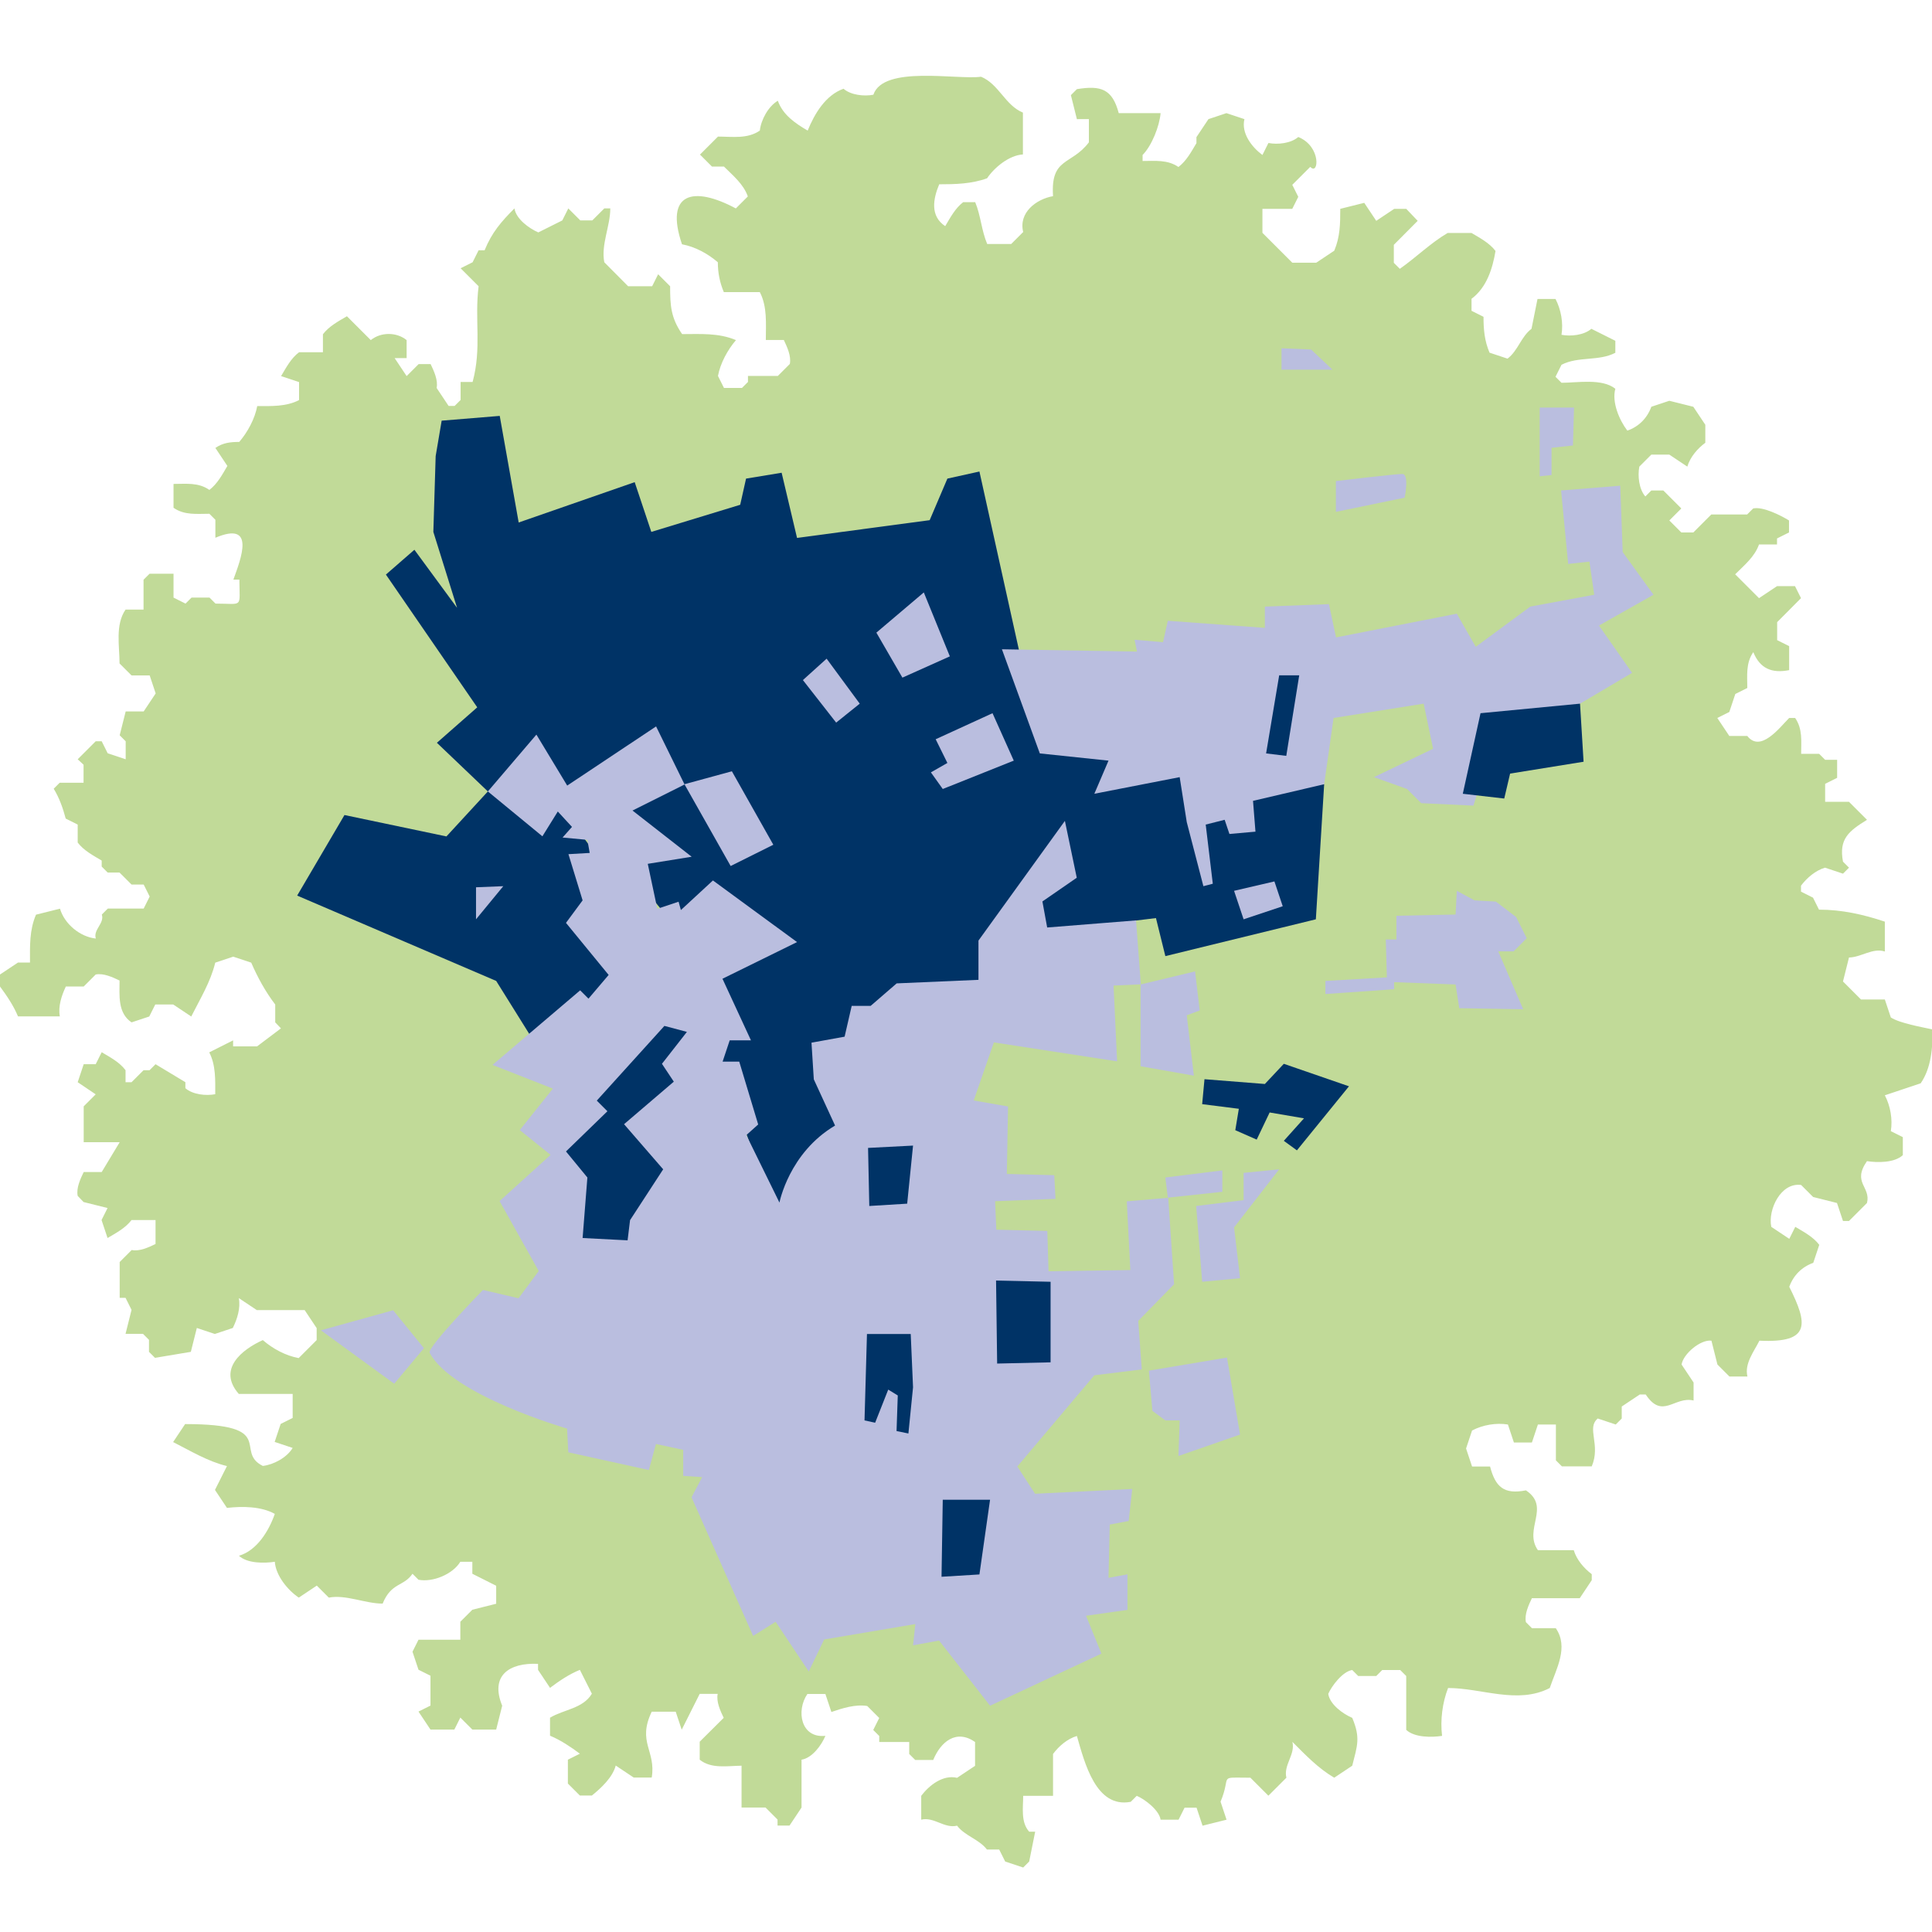 <?xml version="1.0" encoding="utf-8"?>
<!-- Generator: Adobe Illustrator 27.7.0, SVG Export Plug-In . SVG Version: 6.00 Build 0)  -->
<svg version="1.1" id="Laag_1" xmlns="http://www.w3.org/2000/svg" xmlns:xlink="http://www.w3.org/1999/xlink" x="0px" y="0px"
	 viewBox="0 0 141.73 141.73" style="enable-background:new 0 0 141.73 141.73;" xml:space="preserve">
<style type="text/css">
	.st0{fill:#C1DA98;}
	.st1{fill-rule:evenodd;clip-rule:evenodd;fill:#003366;}
	.st2{fill-rule:evenodd;clip-rule:evenodd;fill:#BABEDF;}
</style>
<g>
	<g>
		<path class="st0" d="M20.19,73.69c-0.72-0.94-1.29-1.99-1.76-3.07l-1.32-0.44l-1.32,0.44c-0.34,1.41-1.11,2.66-1.76,3.95
			l-1.32-0.88h-1.32l-0.44,0.88L9.65,75c-1.03-0.69-0.88-1.99-0.88-3.07c-0.5-0.24-1.19-0.56-1.75-0.44l-0.88,0.88H4.83
			c-0.31,0.66-0.58,1.46-0.44,2.19H1.32c-0.33-0.79-0.81-1.5-1.32-2.19v-0.88l1.32-0.88H2.2c0-1.22-0.05-2.36,0.44-3.51l1.76-0.44
			c0.33,1.12,1.47,2.07,2.63,2.19c-0.21-0.65,0.65-1.11,0.44-1.76l0.44-0.44h2.63l0.44-0.88l-0.44-0.88H9.65l-0.88-0.88H7.9
			l-0.44-0.44v-0.44c-0.62-0.37-1.31-0.73-1.76-1.32v-1.32l-0.88-0.44c-0.2-0.76-0.47-1.52-0.88-2.19l0.44-0.44h1.75V56.1L5.7,55.7
			l1.32-1.32h0.44l0.44,0.88l1.32,0.44v-1.32l-0.44-0.44l0.44-1.75h1.32l0.88-1.32l-0.44-1.32H9.65l-0.88-0.88
			c0-1.27-0.33-2.83,0.44-3.95h1.32v-2.19l0.44-0.44h1.76v1.75l0.88,0.44l0.44-0.44h1.32l0.44,0.44c2.06,0,1.76,0.37,1.75-1.76
			h-0.44c0.56-1.55,1.66-4.33-1.32-3.07v-1.32l-0.44-0.44c-0.93,0-1.83,0.12-2.63-0.44V35.5c0.93,0,1.83-0.12,2.63,0.44
			c0.59-0.45,0.95-1.13,1.32-1.76l-0.88-1.32c0.55-0.38,1.1-0.44,1.75-0.44c0.61-0.71,1.15-1.7,1.32-2.63
			c1.04,0,2.12,0.05,3.07-0.44v-1.32l-1.32-0.44c0.37-0.62,0.73-1.31,1.32-1.75h1.75v-1.32c0.45-0.59,1.13-0.95,1.76-1.32l1.75,1.75
			c0.74-0.6,1.89-0.6,2.63,0v1.32h-0.88l0.88,1.32l0.88-0.88h0.88c0.24,0.5,0.56,1.19,0.44,1.75l0.88,1.32h0.44l0.44-0.44v-1.32
			h0.88c0.68-2.51,0.13-4.55,0.44-7.02l-1.32-1.32l0.88-0.44l0.44-0.88h0.44c0.53-1.3,1.21-2.09,2.19-3.07
			c0.12,0.78,1.08,1.47,1.75,1.76l1.76-0.88l0.44-0.88l0.88,0.88h0.88l0.88-0.88h0.44c0,1.3-0.69,2.65-0.44,3.95L46.08,21h1.76
			l0.44-0.88L49.16,21c0,1.41,0.05,2.31,0.88,3.51c1.35,0,2.67-0.1,3.95,0.44c-0.61,0.71-1.15,1.7-1.32,2.63l0.44,0.88h1.32
			l0.44-0.44v-0.44h2.19l0.88-0.88c0.12-0.57-0.2-1.25-0.44-1.76h-1.32c0-1.18,0.12-2.43-0.44-3.51H53.1
			c-0.3-0.71-0.44-1.43-0.44-2.19c-0.74-0.64-1.67-1.14-2.63-1.32c-1.28-3.77,0.81-4.31,3.95-2.63l0.88-0.88
			c-0.32-0.91-1.09-1.53-1.75-2.19h-0.88l-0.88-0.88l1.32-1.32c1.04,0,2.16,0.19,3.07-0.44c0.09-0.8,0.62-1.77,1.32-2.19
			c0.37,1.04,1.28,1.66,2.19,2.19c0.5-1.23,1.31-2.6,2.63-3.07c0.54,0.47,1.51,0.57,2.19,0.44c0.73-2.18,6.12-1.08,7.9-1.32
			c1.31,0.54,1.76,2.09,3.07,2.63v3.07c-1.01,0.06-2.09,0.95-2.63,1.75c-1.13,0.41-2.32,0.44-3.51,0.44
			c-0.45,1.07-0.68,2.33,0.44,3.07c0.37-0.62,0.73-1.31,1.32-1.76h0.88c0.41,0.99,0.46,2.08,0.88,3.07h1.76l0.88-0.88
			c-0.35-1.41,0.94-2.41,2.19-2.63c-0.19-2.87,1.34-2.24,2.63-3.95v-1.7H79l-0.44-1.76L79,6.54c1.77-0.29,2.6-0.01,3.07,1.76h3.07
			c-0.08,0.95-0.64,2.38-1.32,3.07v0.44c0.92,0,1.83-0.11,2.63,0.44c0.59-0.45,0.95-1.13,1.32-1.75v-0.44l0.88-1.32l1.32-0.44
			l1.32,0.44c-0.25,1.03,0.54,2.05,1.32,2.63l0.44-0.88c0.68,0.13,1.65,0.03,2.19-0.44c1.71,0.69,1.5,2.87,0.88,2.19l-1.32,1.32
			l0.44,0.88l-0.44,0.88h-2.19v1.76l2.19,2.19h1.76l1.32-0.88c0.43-1.02,0.44-1.98,0.44-3.07l1.76-0.44l0.88,1.32l1.32-0.88h0.88
			L104,16.2l-1.75,1.76v1.32l0.44,0.44c1.2-0.84,2.25-1.89,3.51-2.63h1.75c0.62,0.37,1.31,0.73,1.76,1.32
			c-0.22,1.31-0.65,2.68-1.76,3.51v0.88l0.88,0.44c0,0.94,0.07,1.75,0.44,2.63l1.32,0.44c0.77-0.58,0.99-1.61,1.76-2.19l0.44-2.19
			h1.32c0.41,0.79,0.58,1.76,0.44,2.63c0.68,0.13,1.65,0.03,2.19-0.44L118.5,25v0.88c-1.23,0.64-2.71,0.24-3.95,0.88l-0.44,0.88
			l0.44,0.44c1.16,0,2.98-0.34,3.95,0.44c-0.27,0.98,0.29,2.3,0.88,3.07c0.84-0.29,1.46-0.92,1.76-1.75l1.32-0.44l1.76,0.44
			l0.88,1.32v1.32c-0.58,0.43-1.11,1.05-1.32,1.75l-1.32-0.88h-1.32l-0.88,0.88c-0.13,0.68-0.03,1.65,0.44,2.19l0.44-0.44h0.88
			l1.32,1.32l-0.88,0.88l0.88,0.88h0.88l1.32-1.32h2.63l0.44-0.44c0.71-0.16,2.03,0.51,2.63,0.88v0.88l-0.88,0.44v0.44h-1.32
			c-0.32,0.91-1.09,1.53-1.75,2.19l1.75,1.75l1.32-0.88h1.32l0.44,0.88l-1.75,1.76v1.32l0.88,0.44v1.76
			c-1.28,0.25-2.14-0.12-2.63-1.32c-0.56,0.81-0.44,1.71-0.44,2.63l-0.88,0.44l-0.44,1.32l-0.88,0.44l0.88,1.32h1.32
			c0.97,1.24,2.35-0.59,3.07-1.32h0.44c0.56,0.81,0.44,1.71,0.44,2.63h1.32l0.44,0.44h0.88v1.32l-0.88,0.44v1.32h1.75l1.32,1.32
			c-1.32,0.82-2.08,1.39-1.76,3.07l0.44,0.44l-0.44,0.44l-1.32-0.44c-0.7,0.21-1.32,0.74-1.76,1.32v0.44l0.88,0.44l0.44,0.88
			c1.68,0,3.24,0.35,4.83,0.88v2.19c-0.89-0.29-1.75,0.43-2.63,0.44L135.2,72l1.32,1.32h1.75l0.44,1.32
			c0.67,0.43,2.25,0.7,3.07,0.88c0,1.33-0.1,2.82-0.88,3.95l-2.63,0.88c0.41,0.78,0.58,1.76,0.44,2.63l0.88,0.44v1.32
			c-0.61,0.57-1.86,0.56-2.63,0.44c-1.11,1.59,0.3,1.87,0,3.07l-1.32,1.32h-0.44l-0.44-1.32l-1.75-0.44l-0.88-0.88
			c-1.49-0.21-2.45,1.81-2.19,3.07l1.32,0.88L131.7,90c0.62,0.37,1.31,0.73,1.76,1.32l-0.44,1.32c-0.84,0.3-1.46,0.92-1.76,1.76
			c1.36,2.71,1.6,4.14-2.19,3.95c-0.4,0.8-1.11,1.68-0.88,2.63h-1.32l-0.88-0.88l-0.44-1.75c-0.8-0.1-2.07,0.97-2.19,1.75l0.88,1.32
			v1.32c-1.39-0.34-2.28,1.42-3.51-0.44h-0.44l-1.32,0.88v0.88l-0.44,0.44l-1.32-0.44c-0.85,0.71,0.24,1.91-0.44,3.51h-2.19
			l-0.44-0.44v-2.63h-1.32l-0.44,1.32h-1.32l-0.44-1.32c-0.87-0.14-1.85,0.03-2.63,0.44l-0.44,1.32l0.44,1.32h1.32
			c0.39,1.5,1.02,2.07,2.63,1.75c1.85,1.23-0.2,2.84,0.88,4.39h2.63c0.21,0.7,0.74,1.32,1.32,1.76v0.44l-0.88,1.32h-3.51
			c-0.24,0.5-0.56,1.19-0.44,1.76l0.44,0.44h1.75c0.97,1.4,0.03,2.99-0.44,4.39c-2.36,1.22-4.99,0-7.46,0
			c-0.42,1.09-0.58,2.35-0.44,3.51c-0.77,0.12-2.02,0.13-2.63-0.44v-3.95l-0.44-0.44h-1.32l-0.44,0.44h-1.32l-0.44-0.44
			c-0.7,0.1-1.51,1.17-1.76,1.75c0.12,0.78,1.08,1.47,1.76,1.76c0.62,1.47,0.37,2.04,0,3.51l-1.32,0.88
			c-1.18-0.69-2.11-1.67-3.07-2.63c0.23,0.93-0.67,1.7-0.44,2.63l-1.32,1.32l-1.32-1.32c-2.46,0-1.35-0.24-2.19,1.76l0.44,1.32
			l-1.76,0.44l-0.44-1.32H86.9l-0.44,0.88h-1.32c-0.1-0.7-1.17-1.51-1.75-1.75l-0.44,0.44c-2.55,0.49-3.38-2.85-3.95-4.83
			c-0.7,0.21-1.32,0.74-1.75,1.32v3.07h-2.19c0,0.86-0.19,1.93,0.44,2.63h0.44l-0.44,2.19L75.06,137l-1.32-0.44l-0.44-0.88h-0.9
			c-0.58-0.76-1.61-0.99-2.19-1.75c-0.93,0.23-1.7-0.67-2.63-0.44v-1.75c0.58-0.77,1.6-1.57,2.63-1.32l1.32-0.88v-1.75
			c-1.38-0.96-2.52-0.02-3.07,1.32h-1.32l-0.44-0.44v-0.88h-2.2v-0.44l-0.44-0.44l0.44-0.88l-0.88-0.88
			c-0.87-0.14-1.81,0.16-2.63,0.44l-0.44-1.32h-1.32c-0.84,1.22-0.49,3.26,1.32,3.07c-0.28,0.68-0.97,1.63-1.75,1.75v3.51
			l-0.88,1.32h-0.88v-0.44l-0.88-0.88H54.4v-3.07c-1.01,0.01-2.22,0.25-3.07-0.44v-1.32l1.76-1.75c-0.24-0.5-0.56-1.19-0.44-1.76
			h-1.32l-1.32,2.63l-0.44-1.32h-1.76c-1.08,2.25,0.33,2.86,0,4.83h-1.32l-1.32-0.88c-0.23,0.87-1.07,1.65-1.75,2.2h-0.88
			l-0.88-0.88v-1.75l0.88-0.44c-0.69-0.51-1.4-0.99-2.19-1.32v-1.32c1.01-0.61,2.41-0.66,3.07-1.76l-0.88-1.75
			c-0.79,0.32-1.51,0.81-2.19,1.32l-0.88-1.32v-0.44c-2.13-0.1-3.53,0.87-2.63,3.07l-0.44,1.75h-1.75L33.77,126l-0.44,0.88h-1.75
			l-0.88-1.32l0.88-0.44v-2.19l-0.88-0.44l-0.44-1.32l0.44-0.88h3.07v-1.32l0.88-0.88l1.75-0.44v-1.32l-1.75-0.88v-0.88h-0.88
			c-0.56,0.92-2.02,1.52-3.07,1.32l-0.44-0.44c-0.64,0.95-1.55,0.62-2.19,2.19c-1.28,0-2.7-0.68-3.95-0.44l-0.88-0.88l-1.32,0.88
			c-0.81-0.54-1.69-1.62-1.76-2.63c-0.77,0.12-2.02,0.13-2.63-0.44c1.33-0.39,2.2-1.84,2.63-3.07c-0.99-0.56-2.41-0.57-3.51-0.44
			l-0.88-1.32l0.88-1.75c-1.41-0.34-2.66-1.11-3.95-1.76l0.88-1.32c6.89,0,3.55,2,5.7,3.07c0.8-0.09,1.77-0.62,2.19-1.32l-1.32-0.44
			l0.44-1.32l0.88-0.44v-1.76h-3.95c-1.6-1.82,0.25-3.27,1.76-3.95c0.74,0.64,1.67,1.14,2.63,1.32l1.32-1.32v-0.88l-0.88-1.32h-3.51
			l-1.32-0.88c0.14,0.74-0.12,1.54-0.44,2.19l-1.32,0.44l-1.32-0.44L14,99.17l-2.63,0.44l-0.44-0.44v-0.88l-0.44-0.44H9.21
			l0.44-1.76l-0.44-0.88H8.78v-2.63l0.88-0.88c0.57,0.12,1.25-0.2,1.75-0.44V89.5H9.65c-0.45,0.59-1.13,0.95-1.76,1.32L7.45,89.5
			l0.44-0.88l-1.76-0.44L5.7,87.73c-0.12-0.57,0.2-1.25,0.44-1.75h1.32l1.32-2.19H6.14v-2.63l0.88-0.88L5.7,79.39l0.44-1.32h0.88
			l0.44-0.88c0.62,0.37,1.31,0.73,1.75,1.32v0.88h0.44l0.88-0.88h0.44l0.44-0.44l2.19,1.32v0.44c0.54,0.47,1.51,0.57,2.19,0.44
			c0-1.04,0.05-2.12-0.44-3.07l1.75-0.88v0.44h1.76l1.75-1.32L20.19,75V73.69z"/>
	</g>
	<polygon class="st1" points="35.79,58.06 35.79,58.06 32.75,61.36 25.27,59.79 21.8,65.7 36.4,71.96 39.44,76.83 48.48,69.09 
		39.26,56.66 	"/>
	<polygon class="st1" points="35.79,58.06 32.05,54.49 35.01,51.89 28.31,42.15 30.4,40.33 33.53,44.59 31.79,39.02 31.96,33.46 
		32.4,30.86 36.66,30.51 38.05,38.33 46.56,35.37 47.78,39.02 54.3,37.03 54.73,35.11 57.34,34.68 58.47,39.46 68.2,38.16 
		69.5,35.11 71.85,34.59 74.89,48.32 77.67,54.41 96.01,57.19 97.14,57.53 96.53,67.44 85.49,70.14 84.8,67.35 83.32,67.53 
		62.21,76.83 62.12,83.34 57.25,90.12 50.82,72.22 49.6,68.05 43.35,60.4 38.92,55.54 	"/>
	<polygon class="st2" points="94.01,27.12 94.01,25.55 96.18,25.64 97.75,27.12 	"/>
	<path class="st2" d="M102.87,34.77c-0.52,0-4.87,0.52-4.87,0.52v2.26l5.04-1.04C103.05,36.5,103.4,34.77,102.87,34.77z"/>
	<polygon class="st2" points="115.47,29.9 112.95,29.9 112.95,34.94 113.82,34.85 113.82,32.85 115.39,32.68 	"/>
	<polygon class="st2" points="118.86,35.63 114.52,35.98 115.04,41.37 116.6,41.2 116.95,43.63 112.26,44.5 108.26,47.45 
		106.87,45.02 98.01,46.76 97.49,44.32 92.79,44.5 92.79,46.06 85.67,45.54 85.32,47.11 83.23,46.93 83.41,47.8 73.5,47.63 
		76.28,55.27 81.32,55.8 80.28,58.23 86.54,57.01 87.06,60.31 87.06,60.31 88.28,65.01 88.97,64.83 88.45,60.49 89.84,60.14 
		90.19,61.18 92.1,61.01 91.92,58.75 97.14,57.53 97.83,52.67 104.44,51.62 105.13,54.93 100.79,57.01 103.22,57.88 104.26,58.92 
		108.09,59.1 110,53.01 115.91,51.62 119.73,49.36 117.3,45.89 121.3,43.63 119.04,40.5 	"/>
	<polygon class="st2" points="67.77,43.46 69.68,48.15 66.2,49.71 64.29,46.41 	"/>
	<polygon class="st2" points="60.64,48.32 58.9,49.89 61.34,53.01 63.07,51.62 	"/>
	<polygon class="st2" points="72.81,52.32 68.64,54.23 69.5,55.97 68.29,56.66 69.16,57.88 74.37,55.8 	"/>
	<polygon class="st2" points="90.53,65.35 93.49,64.66 94.1,66.48 91.23,67.44 	"/>
	<polygon class="st2" points="97.23,71.96 101.74,71.7 101.66,68.92 102.44,68.92 102.44,67.18 106.78,67.09 106.87,65.35 
		108.17,66.05 109.74,66.14 111.22,67.27 112,68.83 111.04,69.79 109.91,69.79 111.74,74.04 107.05,73.96 106.78,72.22 
		102.27,72.05 102.27,72.57 97.23,72.92 	"/>
	<polygon class="st2" points="87.67,71.26 83.67,72.22 83.67,78.22 87.58,78.91 87.06,74.48 88.01,74.13 	"/>
	<polygon class="st2" points="93.84,85.78 91.23,86.04 91.23,88.04 87.75,88.47 88.19,94.03 90.97,93.77 90.53,90.04 	"/>
	<polygon class="st2" points="31.1,98.9 28.84,96.12 23.54,97.59 28.92,101.51 	"/>
	<polygon class="st2" points="53.69,56.58 50.21,57.53 53.6,63.53 56.73,61.97 	"/>
	<polygon class="st2" points="36.92,65.01 34.92,65.09 34.92,67.44 	"/>
	<path class="st2" d="M35.79,58.06l3.56-4.17l2.26,3.74l6.52-4.34l2.09,4.26l-3.82,1.91l4.34,3.39l-3.22,0.52l0.7,3.3l1.56-0.52
		l0.17,0.61l2.35-2.17l6.17,4.52L53,71.8l2.09,4.52h-1.56l-0.52,1.56h1.22l1.39,4.61l-0.87,0.78l2.43,4.95c0,0,0.7-3.65,4.08-5.65
		l-1.56-3.39l-0.17-2.69l2.43-0.44l0.52-2.26h1.39l1.91-1.65l6-0.26V69l6.34-8.78l0.87,4.17l-2.52,1.74l0.35,1.91l6.52-0.52
		l0.35,4.69l-2,0.09l0.26,5.56l-9.04-1.39l-1.48,4.26l2.52,0.44l-0.09,4.95l3.48,0.09l0.09,1.74L73,88.12l0.09,2.09l3.74,0.09
		l0.09,2.96l6-0.09l-0.26-5.04l3.04-0.26l0.43,6.34L83.5,96.9l0.26,3.56l0,0l-3.48,0.43l-5.65,6.69l1.3,2l7.13-0.35l-0.26,2.35
		l-1.39,0.26l-0.09,3.91l1.39-0.26v2.61l-3.04,0.43l1.13,2.78l-8.17,3.82l-3.74-4.78l-1.91,0.35l0.17-1.56l-6.69,1.13l-1.13,2.35
		l-2.43-3.65l-1.65,1.04l-4.52-10.17l0.78-1.48l-1.39-0.09v-1.91l-2-0.43l-0.52,1.91l-5.91-1.3l-0.09-1.74c0,0-8.43-2.43-10.08-5.56
		c-0.21-0.39,3.91-4.61,3.91-4.61l2.61,0.61l1.48-2l-2.87-5.13l3.74-3.39l-2.26-1.82l2.43-3.04l-4.43-1.74l6.43-5.47l0.61,0.61
		l1.48-1.74l-3.13-3.82l1.22-1.65l-1.04-3.39l1.56-0.09l-0.17-0.96l-1.82-0.17l0.69-0.78l-1.04-1.13l-1.13,1.82L35.79,58.06z"/>
	<polygon class="st2" points="84.28,100.55 84.54,103.5 85.49,104.2 86.54,104.2 86.45,106.81 90.97,105.24 90.01,99.59 	"/>
	<polygon class="st2" points="85.49,86.38 85.67,87.86 89.67,87.43 89.67,85.86 	"/>
	<polygon class="st1" points="48.74,75.26 50.39,75.7 48.56,78.04 49.43,79.35 45.78,82.47 48.65,85.78 46.22,89.51 46.04,90.99 
		42.74,90.82 43.09,86.38 41.52,84.47 44.56,81.52 43.78,80.74 	"/>
	<polygon class="st1" points="63.68,84.21 66.98,84.04 66.55,88.3 63.77,88.47 	"/>
	<polygon class="st1" points="66.81,97.86 63.6,97.86 63.42,104.2 64.2,104.37 65.16,101.94 65.86,102.37 65.77,104.98 
		66.64,105.16 66.98,101.77 	"/>
	<polygon class="st1" points="77.07,94.03 73.07,93.94 73.15,100.03 77.07,99.94 	"/>
	<polygon class="st1" points="72.63,110.02 69.16,110.02 69.07,115.67 71.85,115.5 	"/>
	<polygon class="st1" points="95.31,49.54 93.84,49.54 92.88,55.27 94.36,55.45 	"/>
	<polygon class="st1" points="115.91,51.62 116.17,55.88 110.78,56.75 110.35,58.58 107.31,58.23 108.61,52.32 	"/>
	<polygon class="st1" points="94.18,78.04 92.79,79.52 88.36,79.17 88.19,81 90.88,81.34 90.62,82.91 92.19,83.6 93.14,81.61 
		95.66,82.04 94.18,83.69 95.14,84.39 98.96,79.69 	"/>
</g>
</svg>
